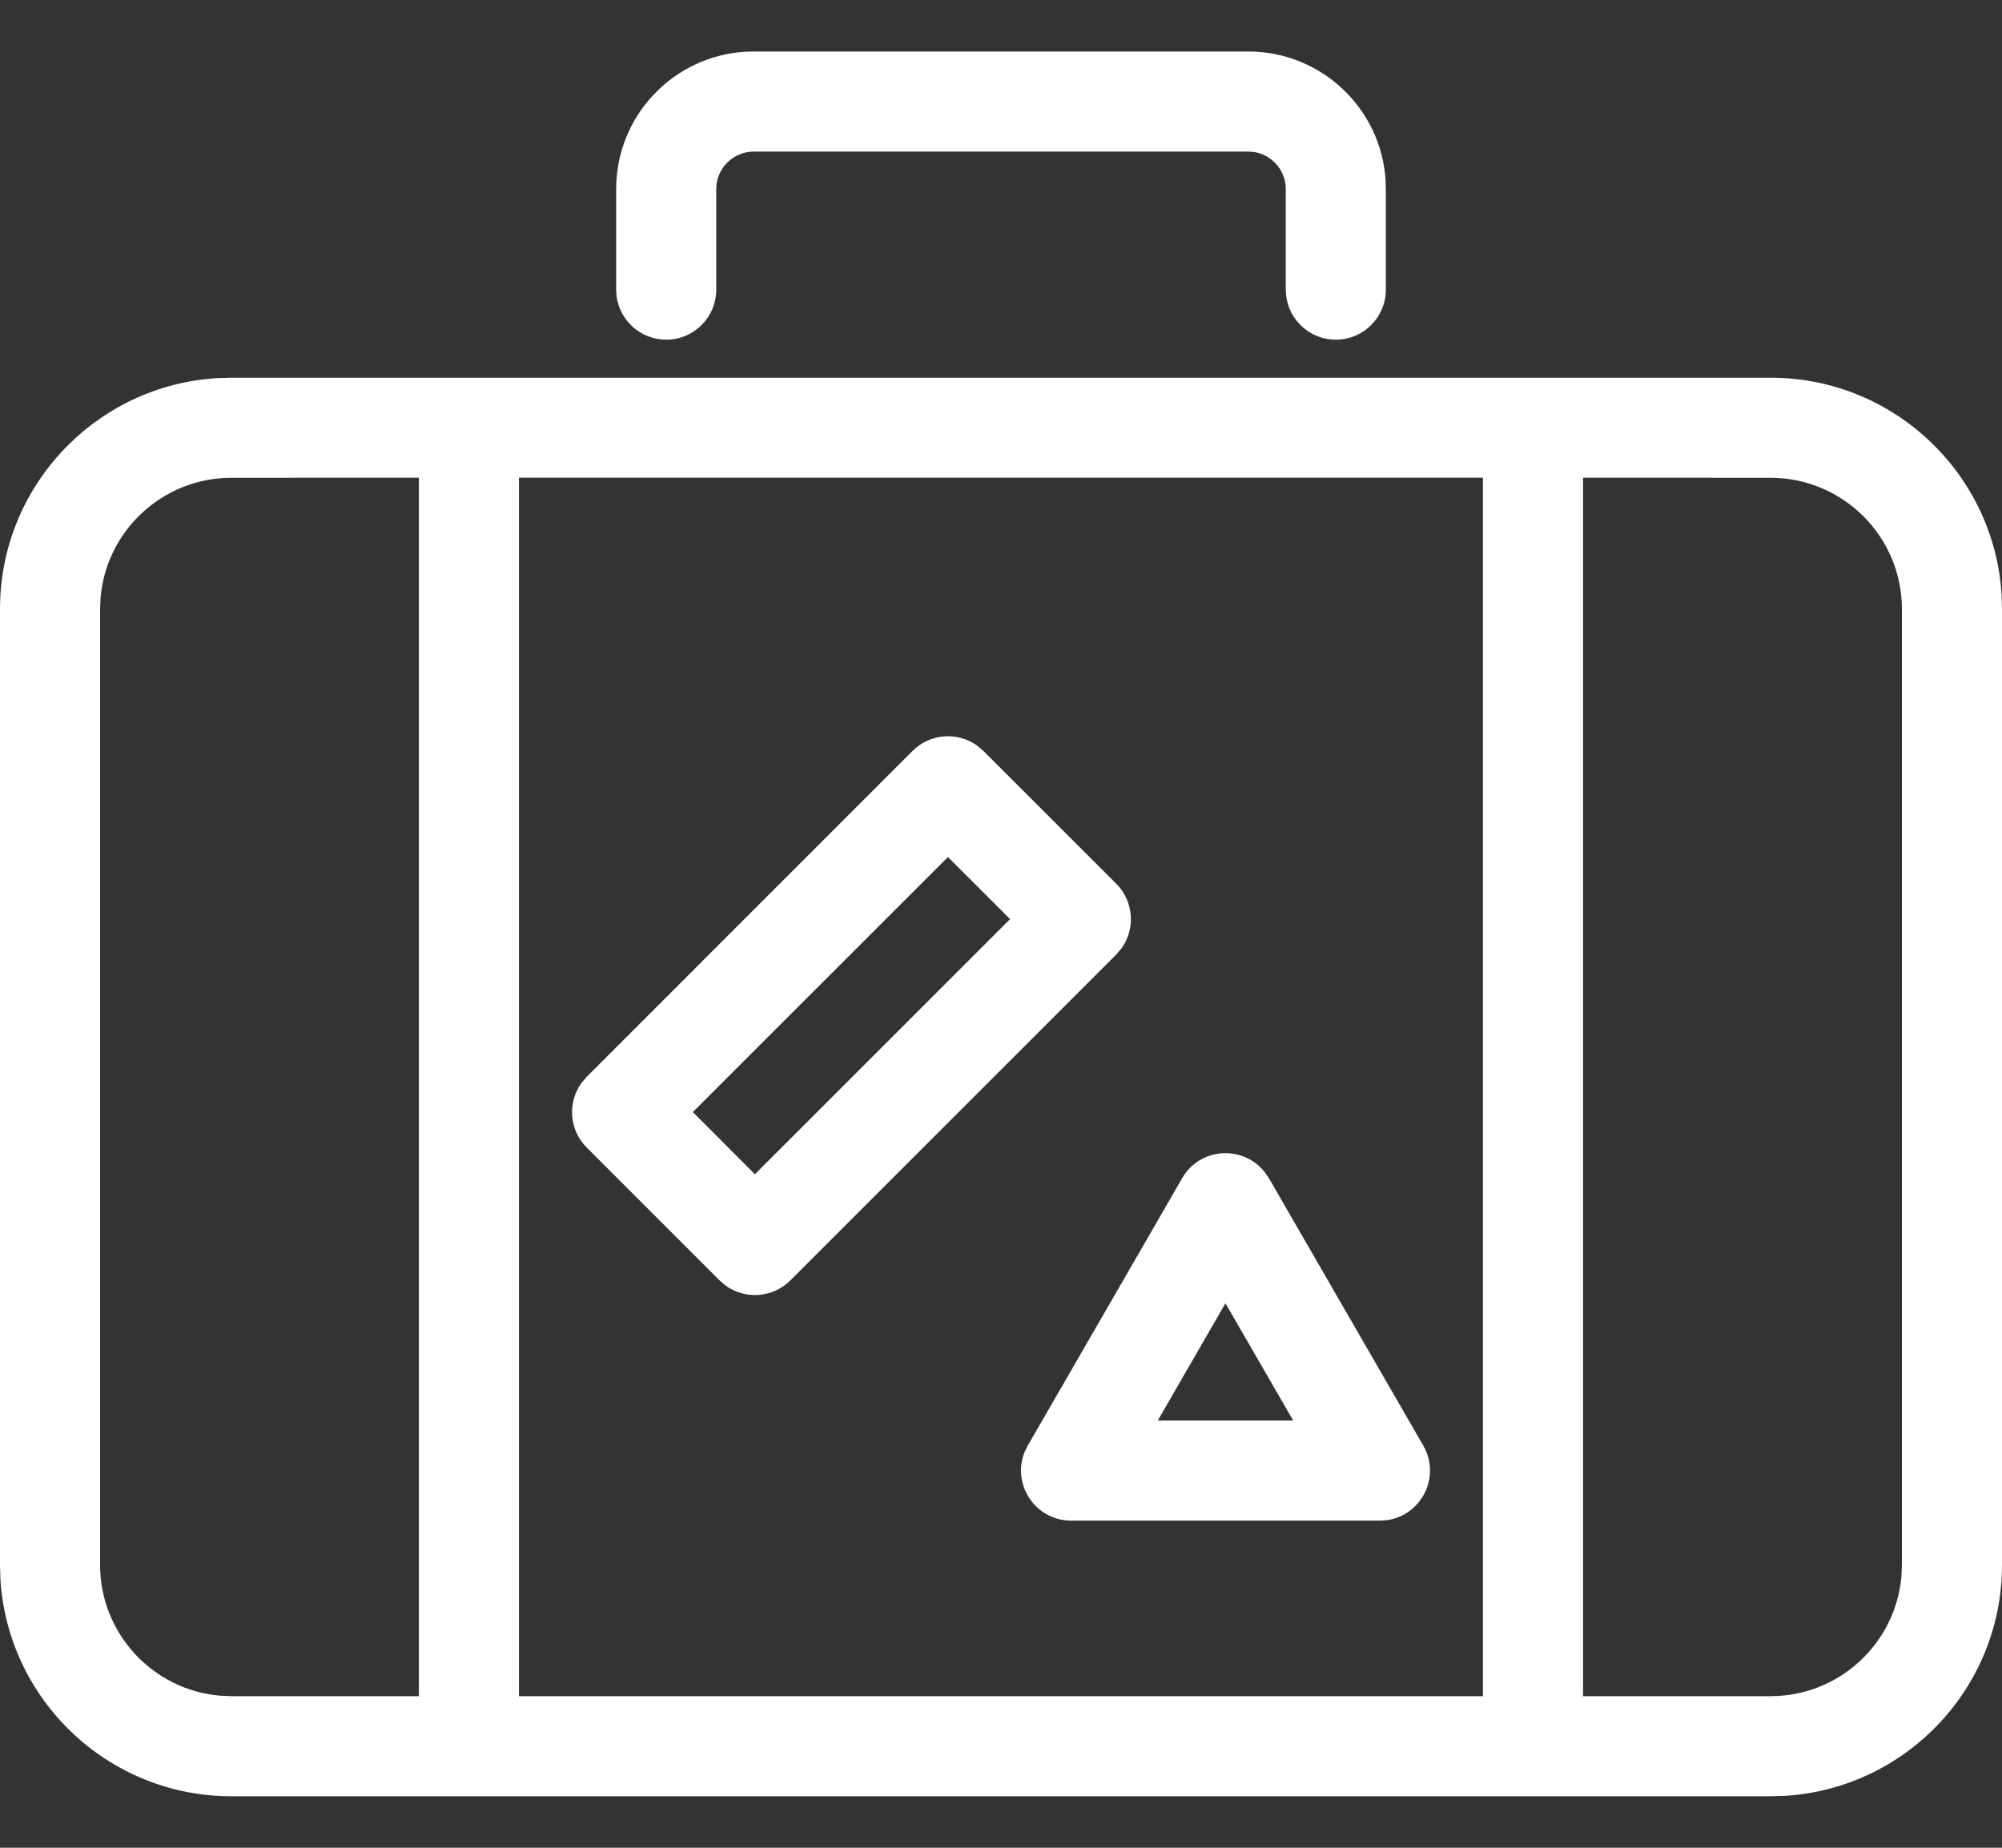 <?xml version="1.0" encoding="UTF-8"?> <svg xmlns="http://www.w3.org/2000/svg" xmlns:xlink="http://www.w3.org/1999/xlink" width="26px" height="24px" viewBox="0 0 26 24" version="1.1"><rect x="0" y="0" width="26" height="24" fill="#333333" stroke="none"/><title>1E1F5C0B-E0F3-49AB-9064-E7A59883F29C</title><g id="Desktop" stroke="none" stroke-width="1" fill="none" fill-rule="evenodd"><g id="Home-1" transform="translate(-204, -429)" fill="#FFFFFF" fill-rule="nonzero"><g id="preventivatore" transform="translate(160, 396)"><g id="1" transform="translate(32, 20)"><g id="Icons-/-viaggi" transform="translate(12, 12)"><path d="M16.212,1.669 C17.161,1.669 17.939,2.411 17.995,3.346 L17.998,3.455 L17.998,4.762 C17.998,5.121 17.707,5.412 17.348,5.412 C17.015,5.412 16.74,5.161 16.703,4.837 L16.698,4.762 L16.698,3.455 C16.698,3.21 16.515,3.006 16.278,2.973 L16.212,2.969 L9.788,2.969 C9.543,2.969 9.339,3.153 9.306,3.389 L9.302,3.455 L9.302,4.762 C9.302,5.121 9.011,5.412 8.652,5.412 C8.319,5.412 8.044,5.161 8.006,4.837 L8.002,4.762 L8.002,3.455 C8.002,2.506 8.744,1.728 9.679,1.672 L9.788,1.669 L16.212,1.669 Z M22.996,5.906 C24.594,5.906 25.904,7.158 25.995,8.733 L26,8.909 L26,21.328 C26,22.925 24.748,24.235 23.173,24.326 L22.996,24.331 L3.004,24.331 C1.406,24.331 0.097,23.079 0.005,21.504 L0,21.328 L0,8.909 C0,7.312 1.252,6.002 2.827,5.911 L3.004,5.906 L22.996,5.906 Z M5.44,7.205 L3.004,7.206 C2.114,7.206 1.381,7.892 1.306,8.763 L1.3,8.909 L1.3,21.328 C1.3,22.217 1.986,22.95 2.857,23.025 L3.004,23.031 L5.44,23.031 L5.44,7.205 Z M19.259,7.205 L6.74,7.205 L6.74,23.031 L19.259,23.031 L19.259,7.205 Z M22.996,7.206 L20.559,7.205 L20.559,23.031 L22.996,23.031 C23.886,23.031 24.619,22.345 24.694,21.474 L24.7,21.328 L24.7,8.909 C24.7,7.971 23.935,7.206 22.996,7.206 Z M16.419,16.217 L16.479,16.303 L18.484,19.776 C18.717,20.181 18.46,20.68 18.018,20.744 L17.921,20.751 L13.911,20.751 C13.444,20.751 13.14,20.279 13.305,19.864 L13.348,19.776 L15.353,16.303 C15.585,15.901 16.141,15.872 16.419,16.217 Z M15.915,17.928 L15.036,19.451 L16.795,19.451 L15.915,17.928 Z M12.691,10.685 L12.771,10.753 L14.497,12.479 C14.725,12.707 14.748,13.064 14.565,13.318 L14.497,13.398 L10.264,17.631 C10.036,17.859 9.679,17.882 9.425,17.699 L9.345,17.631 L7.62,15.905 C7.391,15.677 7.368,15.321 7.551,15.067 L7.62,14.986 L11.852,10.753 C12.08,10.525 12.436,10.502 12.691,10.685 Z M12.311,12.132 L8.998,15.445 L9.804,16.252 L13.118,12.938 L12.311,12.132 Z" id="Combined-Shape"></path></g></g></g></g></g></svg> 